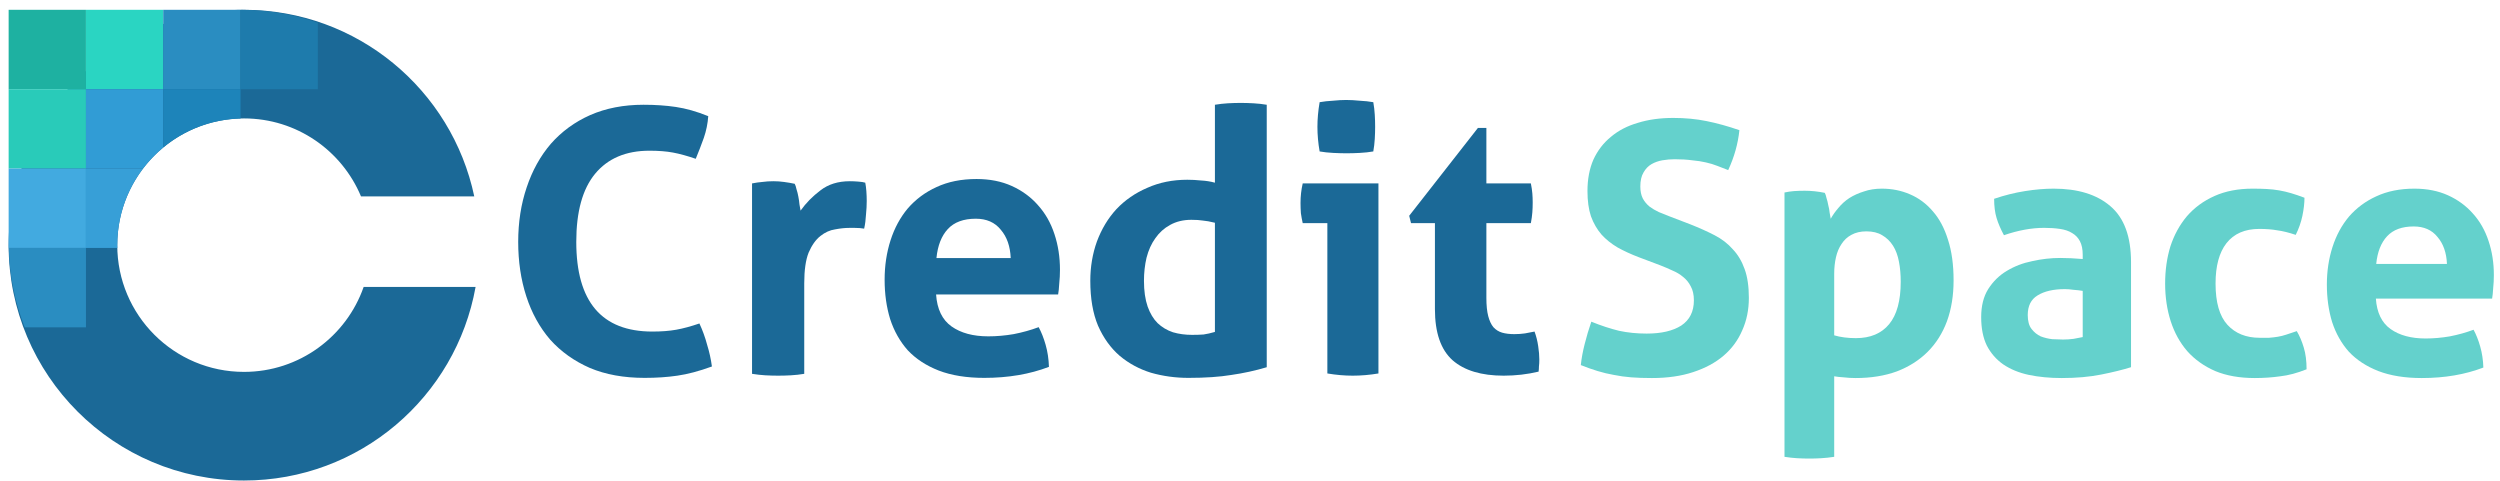 <svg width="239" height="46" viewBox="0 0 239 46" fill="none" xmlns="http://www.w3.org/2000/svg">
<path d="M34.765 27.431C33.114 32.159 28.618 35.552 23.326 35.552C16.635 35.552 11.211 30.128 11.211 23.437C11.211 16.745 16.635 11.321 23.326 11.321C28.366 11.321 32.686 14.399 34.512 18.777H45.34C43.194 8.587 34.155 0.937 23.326 0.937C10.9 0.937 0.826 11.01 0.826 23.437C0.826 35.864 10.9 45.937 23.326 45.937C34.389 45.937 43.58 37.951 45.466 27.431H34.765V27.431Z" fill="#1B6997"/>
<path d="M8.216 0.937H0.826V8.526H8.216V0.937Z" fill="#1EB1A1"/>
<path d="M15.604 0.937H8.216V8.526H15.604V0.937Z" fill="#2AD5C2"/>
<path d="M22.994 0.937H15.604V8.526H22.994V0.937Z" fill="#2A8DC1"/>
<path d="M8.216 8.526H0.826V16.115H8.216V8.526Z" fill="#29CBB9"/>
<path d="M15.604 14.102V8.526H8.216V16.115H13.676C14.24 15.372 14.887 14.696 15.604 14.102Z" fill="#319CD5"/>
<path d="M15.604 8.526V14.102C17.621 12.431 20.189 11.406 22.994 11.33V8.526H15.604V8.526Z" fill="#1D84BA"/>
<path d="M8.216 16.114H0.826V23.703H8.216V16.114Z" fill="#42AAE0"/>
<path d="M2.364 31.292H8.216V23.703H0.84C0.903 26.377 1.437 28.933 2.364 31.292Z" fill="#2A8DC1"/>
<path d="M11.211 23.437C11.211 20.686 12.13 18.149 13.676 16.114H8.216V23.703H11.218C11.216 23.614 11.211 23.526 11.211 23.437Z" fill="#379FD7"/>
<path d="M22.994 8.526H30.383V2.177C28.089 1.378 25.627 0.937 23.06 0.937C23.038 0.937 23.016 0.939 22.994 0.939V8.526Z" fill="#1E7BAC"/>
<path d="M156.682 24.595C155.923 24.305 155.242 23.992 154.64 23.657C154.038 23.3 153.524 22.888 153.1 22.419C152.677 21.928 152.342 21.348 152.096 20.679C151.873 20.009 151.762 19.206 151.762 18.269C151.762 17.131 151.951 16.127 152.331 15.257C152.732 14.387 153.29 13.662 154.004 13.081C154.718 12.479 155.577 12.033 156.581 11.743C157.585 11.43 158.712 11.274 159.961 11.274C161.099 11.274 162.159 11.374 163.141 11.575C164.145 11.776 165.194 12.066 166.287 12.445C166.153 13.74 165.796 15.011 165.216 16.261C164.881 16.127 164.536 15.993 164.179 15.859C163.844 15.725 163.476 15.614 163.074 15.525C162.695 15.435 162.26 15.368 161.769 15.324C161.278 15.257 160.72 15.223 160.095 15.223C159.716 15.223 159.326 15.257 158.924 15.324C158.545 15.391 158.199 15.513 157.886 15.692C157.574 15.87 157.317 16.138 157.117 16.495C156.916 16.83 156.815 17.276 156.815 17.834C156.815 18.28 156.894 18.66 157.05 18.972C157.206 19.262 157.418 19.518 157.686 19.742C157.953 19.942 158.255 20.121 158.589 20.277C158.924 20.411 159.259 20.545 159.593 20.679L161.601 21.448C162.449 21.783 163.219 22.129 163.911 22.486C164.602 22.843 165.183 23.289 165.651 23.825C166.142 24.338 166.521 24.974 166.789 25.732C167.057 26.469 167.191 27.384 167.191 28.477C167.191 29.615 166.979 30.652 166.555 31.589C166.153 32.526 165.562 33.33 164.781 33.999C164 34.669 163.029 35.193 161.869 35.572C160.731 35.951 159.415 36.141 157.92 36.141C157.184 36.141 156.525 36.119 155.945 36.074C155.365 36.029 154.807 35.951 154.272 35.84C153.759 35.751 153.246 35.628 152.732 35.472C152.219 35.316 151.684 35.126 151.126 34.903C151.193 34.256 151.316 33.586 151.494 32.895C151.673 32.181 151.884 31.467 152.13 30.753C153.067 31.132 153.948 31.422 154.774 31.623C155.599 31.801 156.481 31.891 157.418 31.891C158.824 31.891 159.928 31.634 160.731 31.121C161.535 30.585 161.936 29.782 161.936 28.711C161.936 28.176 161.836 27.729 161.635 27.372C161.456 27.015 161.211 26.714 160.899 26.469C160.609 26.223 160.274 26.023 159.895 25.866C159.515 25.688 159.125 25.52 158.723 25.364L156.682 24.595Z" fill="#64D1CC"/>
<path d="M170.598 18.403C170.91 18.336 171.211 18.291 171.502 18.269C171.814 18.247 172.16 18.235 172.539 18.235C173.164 18.235 173.8 18.302 174.447 18.436C174.514 18.548 174.569 18.715 174.614 18.938C174.681 19.139 174.737 19.362 174.781 19.608C174.848 19.853 174.893 20.099 174.915 20.344C174.96 20.567 174.993 20.757 175.016 20.913C175.217 20.556 175.462 20.21 175.752 19.875C176.042 19.518 176.388 19.206 176.79 18.938C177.213 18.671 177.682 18.459 178.195 18.302C178.708 18.124 179.277 18.035 179.902 18.035C180.862 18.035 181.754 18.213 182.58 18.57C183.427 18.927 184.164 19.474 184.788 20.21C185.413 20.924 185.893 21.828 186.228 22.921C186.585 24.014 186.763 25.308 186.763 26.803C186.763 28.254 186.551 29.559 186.127 30.719C185.703 31.857 185.09 32.828 184.286 33.631C183.483 34.434 182.501 35.059 181.341 35.505C180.181 35.929 178.865 36.141 177.392 36.141C177.013 36.141 176.633 36.119 176.254 36.074C175.897 36.052 175.596 36.018 175.35 35.974V43.672C174.926 43.738 174.514 43.783 174.112 43.805C173.733 43.828 173.353 43.839 172.974 43.839C172.595 43.839 172.204 43.828 171.803 43.805C171.423 43.783 171.022 43.738 170.598 43.672V18.403ZM175.35 32.058C175.953 32.236 176.645 32.326 177.425 32.326C178.809 32.326 179.869 31.88 180.605 30.987C181.341 30.095 181.709 28.745 181.709 26.937C181.709 26.246 181.654 25.61 181.542 25.03C181.43 24.427 181.241 23.914 180.973 23.49C180.705 23.066 180.359 22.731 179.936 22.486C179.534 22.241 179.032 22.118 178.429 22.118C177.872 22.118 177.392 22.229 176.99 22.453C176.611 22.653 176.299 22.943 176.053 23.323C175.808 23.68 175.629 24.104 175.518 24.595C175.406 25.085 175.35 25.61 175.35 26.168V32.058Z" fill="#64D1CC"/>
<path d="M199.107 27.808C198.839 27.763 198.549 27.729 198.237 27.707C197.924 27.662 197.645 27.64 197.4 27.64C196.307 27.64 195.437 27.841 194.789 28.243C194.165 28.622 193.852 29.247 193.852 30.117C193.852 30.697 193.975 31.143 194.221 31.456C194.466 31.768 194.756 32.002 195.091 32.158C195.448 32.292 195.816 32.382 196.195 32.426C196.597 32.448 196.943 32.46 197.233 32.46C197.567 32.46 197.902 32.437 198.237 32.393C198.571 32.326 198.861 32.27 199.107 32.225V27.808ZM199.107 24.36C199.107 23.825 199.018 23.39 198.839 23.055C198.661 22.72 198.415 22.464 198.103 22.285C197.79 22.084 197.4 21.951 196.931 21.884C196.485 21.817 195.983 21.783 195.425 21.783C194.221 21.783 192.938 22.017 191.577 22.486C191.264 21.906 191.03 21.359 190.874 20.846C190.718 20.333 190.639 19.719 190.639 19.005C191.621 18.671 192.603 18.425 193.585 18.269C194.566 18.113 195.481 18.035 196.329 18.035C198.65 18.035 200.457 18.593 201.751 19.708C203.067 20.824 203.726 22.609 203.726 25.063V35.104C202.945 35.349 201.996 35.583 200.881 35.806C199.765 36.029 198.504 36.141 197.099 36.141C195.961 36.141 194.912 36.041 193.953 35.84C193.016 35.639 192.201 35.304 191.51 34.836C190.84 34.367 190.316 33.765 189.937 33.029C189.58 32.292 189.401 31.389 189.401 30.318C189.401 29.247 189.624 28.354 190.07 27.64C190.539 26.904 191.13 26.324 191.844 25.9C192.581 25.453 193.395 25.141 194.287 24.963C195.18 24.762 196.072 24.661 196.965 24.661C197.612 24.661 198.326 24.695 199.107 24.762V24.36Z" fill="#64D1CC"/>
<path d="M219.571 31.656C219.839 32.103 220.062 32.627 220.241 33.229C220.419 33.809 220.509 34.501 220.509 35.304C219.616 35.661 218.779 35.885 217.998 35.974C217.218 36.085 216.403 36.141 215.555 36.141C214.105 36.141 212.844 35.918 211.773 35.472C210.702 35.003 209.81 34.367 209.096 33.564C208.404 32.761 207.88 31.812 207.523 30.719C207.166 29.604 206.987 28.399 206.987 27.105C206.987 25.833 207.155 24.65 207.489 23.557C207.846 22.464 208.371 21.504 209.062 20.679C209.776 19.853 210.658 19.206 211.706 18.738C212.755 18.269 213.971 18.035 215.354 18.035C215.845 18.035 216.292 18.046 216.693 18.068C217.117 18.09 217.519 18.135 217.898 18.202C218.277 18.269 218.657 18.358 219.036 18.47C219.415 18.581 219.839 18.726 220.308 18.905C220.308 19.418 220.241 19.998 220.107 20.645C219.973 21.27 219.761 21.872 219.471 22.453C218.802 22.229 218.21 22.084 217.697 22.017C217.206 21.928 216.637 21.884 215.99 21.884C214.607 21.884 213.558 22.341 212.844 23.256C212.153 24.148 211.807 25.431 211.807 27.105C211.807 28.912 212.186 30.228 212.945 31.054C213.703 31.88 214.73 32.292 216.024 32.292C216.359 32.292 216.66 32.292 216.927 32.292C217.218 32.27 217.496 32.236 217.764 32.192C218.032 32.147 218.3 32.08 218.567 31.991C218.858 31.902 219.192 31.79 219.571 31.656Z" fill="#64D1CC"/>
<path d="M227.134 28.544C227.223 29.883 227.692 30.853 228.54 31.456C229.388 32.058 230.503 32.359 231.887 32.359C232.645 32.359 233.415 32.292 234.196 32.158C234.999 32.002 235.758 31.79 236.472 31.523C236.717 31.969 236.929 32.504 237.108 33.129C237.286 33.754 237.386 34.423 237.409 35.137C235.668 35.806 233.705 36.141 231.518 36.141C229.912 36.141 228.529 35.918 227.368 35.472C226.23 35.026 225.293 34.412 224.557 33.631C223.843 32.828 223.307 31.88 222.95 30.786C222.616 29.693 222.448 28.499 222.448 27.205C222.448 25.933 222.627 24.739 222.984 23.624C223.341 22.508 223.865 21.538 224.557 20.712C225.271 19.887 226.141 19.24 227.167 18.771C228.216 18.28 229.432 18.035 230.816 18.035C232.02 18.035 233.091 18.247 234.029 18.671C234.966 19.095 235.758 19.675 236.405 20.411C237.074 21.147 237.576 22.029 237.911 23.055C238.246 24.059 238.413 25.141 238.413 26.301C238.413 26.725 238.391 27.149 238.346 27.573C238.324 27.975 238.29 28.298 238.246 28.544H227.134ZM233.928 25.23C233.883 24.159 233.582 23.3 233.024 22.653C232.489 21.984 231.73 21.649 230.749 21.649C229.633 21.649 228.785 21.962 228.205 22.586C227.625 23.211 227.279 24.093 227.167 25.23H233.928Z" fill="#64D1CC"/>
<path d="M66.864 30.924C67.169 31.58 67.415 32.259 67.602 32.962C67.813 33.642 67.965 34.333 68.059 35.036C66.841 35.481 65.74 35.773 64.756 35.914C63.795 36.055 62.753 36.125 61.628 36.125C59.637 36.125 57.892 35.809 56.392 35.176C54.893 34.52 53.628 33.618 52.597 32.47C51.59 31.299 50.828 29.917 50.313 28.324C49.797 26.731 49.54 24.997 49.54 23.123C49.54 21.249 49.809 19.515 50.348 17.922C50.887 16.305 51.66 14.911 52.667 13.74C53.698 12.569 54.952 11.655 56.427 10.999C57.927 10.343 59.625 10.015 61.523 10.015C62.647 10.015 63.678 10.085 64.615 10.226C65.576 10.367 66.607 10.659 67.708 11.104C67.661 11.807 67.52 12.498 67.286 13.178C67.052 13.834 66.794 14.502 66.513 15.181C65.693 14.9 64.967 14.701 64.334 14.584C63.702 14.466 62.952 14.408 62.085 14.408C59.836 14.408 58.102 15.146 56.884 16.622C55.689 18.074 55.092 20.241 55.092 23.123C55.092 28.839 57.517 31.697 62.366 31.697C63.233 31.697 63.994 31.639 64.65 31.521C65.306 31.404 66.044 31.205 66.864 30.924Z" fill="#1B6997"/>
<path d="M71.895 17.535C72.247 17.465 72.575 17.418 72.879 17.395C73.207 17.348 73.559 17.325 73.933 17.325C74.285 17.325 74.624 17.348 74.953 17.395C75.304 17.442 75.644 17.5 75.972 17.57C76.042 17.688 76.1 17.863 76.147 18.098C76.218 18.308 76.276 18.543 76.323 18.8C76.37 19.035 76.405 19.281 76.428 19.538C76.475 19.773 76.51 19.972 76.534 20.136C77.049 19.41 77.682 18.765 78.431 18.203C79.181 17.617 80.118 17.325 81.243 17.325C81.477 17.325 81.746 17.336 82.051 17.36C82.356 17.383 82.578 17.418 82.719 17.465C82.766 17.699 82.801 17.969 82.824 18.273C82.847 18.578 82.859 18.894 82.859 19.222C82.859 19.62 82.836 20.054 82.789 20.522C82.766 20.991 82.707 21.436 82.613 21.858C82.356 21.811 82.063 21.787 81.735 21.787C81.43 21.787 81.243 21.787 81.172 21.787C80.774 21.787 80.329 21.834 79.837 21.928C79.345 21.998 78.877 22.209 78.431 22.561C77.986 22.912 77.612 23.439 77.307 24.142C77.026 24.845 76.885 25.829 76.885 27.094V35.738C76.464 35.809 76.042 35.855 75.62 35.879C75.198 35.902 74.788 35.914 74.39 35.914C73.992 35.914 73.582 35.902 73.16 35.879C72.762 35.855 72.34 35.809 71.895 35.738V17.535Z" fill="#1B6997"/>
<path d="M89.49 28.148C89.584 29.554 90.076 30.573 90.966 31.205C91.856 31.838 93.028 32.154 94.48 32.154C95.277 32.154 96.085 32.084 96.905 31.943C97.748 31.779 98.545 31.557 99.295 31.276C99.552 31.744 99.775 32.306 99.962 32.962C100.15 33.618 100.255 34.321 100.279 35.071C98.451 35.773 96.39 36.125 94.094 36.125C92.407 36.125 90.954 35.891 89.736 35.422C88.541 34.954 87.557 34.309 86.784 33.489C86.035 32.646 85.472 31.65 85.098 30.502C84.746 29.354 84.57 28.101 84.57 26.742C84.57 25.407 84.758 24.154 85.133 22.982C85.507 21.811 86.058 20.792 86.784 19.925C87.534 19.058 88.448 18.379 89.525 17.887C90.626 17.371 91.903 17.114 93.356 17.114C94.621 17.114 95.745 17.336 96.729 17.781C97.713 18.226 98.545 18.835 99.224 19.609C99.927 20.382 100.454 21.307 100.806 22.385C101.157 23.439 101.333 24.575 101.333 25.794C101.333 26.239 101.309 26.684 101.262 27.129C101.239 27.55 101.204 27.89 101.157 28.148H89.49ZM96.624 24.669C96.577 23.544 96.261 22.642 95.675 21.963C95.113 21.26 94.316 20.909 93.285 20.909C92.114 20.909 91.224 21.237 90.615 21.893C90.006 22.549 89.642 23.474 89.525 24.669H96.624Z" fill="#1B6997"/>
<path d="M116.146 10.015C116.567 9.945 116.977 9.898 117.375 9.875C117.797 9.851 118.207 9.839 118.605 9.839C119.004 9.839 119.414 9.851 119.835 9.875C120.257 9.898 120.679 9.945 121.1 10.015V35.106C119.999 35.434 118.875 35.68 117.727 35.844C116.602 36.031 115.232 36.125 113.615 36.125C112.374 36.125 111.179 35.961 110.031 35.633C108.906 35.282 107.911 34.743 107.044 34.017C106.177 33.267 105.486 32.306 104.971 31.135C104.479 29.963 104.233 28.535 104.233 26.848C104.233 25.512 104.444 24.259 104.865 23.088C105.31 21.893 105.931 20.862 106.728 19.995C107.548 19.128 108.532 18.449 109.68 17.957C110.828 17.442 112.104 17.184 113.51 17.184C113.932 17.184 114.365 17.207 114.81 17.254C115.279 17.278 115.724 17.348 116.146 17.465V10.015ZM116.146 21.295C115.677 21.178 115.29 21.108 114.986 21.085C114.705 21.038 114.342 21.014 113.896 21.014C113.123 21.014 112.444 21.178 111.858 21.506C111.296 21.811 110.828 22.233 110.453 22.771C110.078 23.287 109.797 23.908 109.609 24.634C109.445 25.337 109.363 26.075 109.363 26.848C109.363 27.808 109.48 28.628 109.715 29.308C109.949 29.963 110.265 30.491 110.664 30.889C111.085 31.287 111.577 31.58 112.139 31.767C112.702 31.931 113.311 32.013 113.967 32.013C114.365 32.013 114.728 32.002 115.056 31.978C115.384 31.931 115.747 31.849 116.146 31.732V21.295Z" fill="#1B6997"/>
<path d="M126.895 21.331H124.54C124.47 21.026 124.412 20.71 124.365 20.382C124.341 20.03 124.33 19.702 124.33 19.398C124.33 18.765 124.4 18.144 124.54 17.535H131.779V35.703C130.936 35.844 130.116 35.914 129.32 35.914C128.546 35.914 127.738 35.844 126.895 35.703V21.331ZM126.157 14.478C126.016 13.681 125.946 12.897 125.946 12.124C125.946 11.374 126.016 10.589 126.157 9.769C126.555 9.699 126.977 9.652 127.422 9.629C127.891 9.582 128.312 9.558 128.687 9.558C129.085 9.558 129.519 9.582 129.987 9.629C130.456 9.652 130.889 9.699 131.287 9.769C131.358 10.167 131.405 10.566 131.428 10.964C131.451 11.339 131.463 11.725 131.463 12.124C131.463 12.498 131.451 12.885 131.428 13.283C131.405 13.681 131.358 14.08 131.287 14.478C130.889 14.548 130.456 14.595 129.987 14.619C129.542 14.642 129.12 14.654 128.722 14.654C128.347 14.654 127.926 14.642 127.457 14.619C126.989 14.595 126.555 14.548 126.157 14.478Z" fill="#1B6997"/>
<path d="M137.179 21.331H134.894L134.719 20.628L141.29 12.229H142.098V17.535H146.35C146.421 17.887 146.468 18.203 146.491 18.484C146.514 18.765 146.526 19.058 146.526 19.363C146.526 19.691 146.514 20.007 146.491 20.311C146.468 20.616 146.421 20.956 146.35 21.331H142.098V28.464C142.098 29.19 142.157 29.776 142.274 30.221C142.391 30.666 142.555 31.018 142.766 31.276C143 31.533 143.281 31.709 143.609 31.803C143.937 31.896 144.324 31.943 144.769 31.943C145.12 31.943 145.46 31.92 145.788 31.873C146.14 31.803 146.444 31.744 146.702 31.697C146.866 32.142 146.983 32.611 147.053 33.103C147.123 33.571 147.159 33.993 147.159 34.368C147.159 34.626 147.147 34.848 147.123 35.036C147.123 35.2 147.112 35.364 147.088 35.528C146.011 35.785 144.898 35.914 143.75 35.914C141.618 35.914 139.99 35.422 138.865 34.438C137.741 33.431 137.179 31.803 137.179 29.554V21.331Z" fill="#1B6997"/>
</svg>
